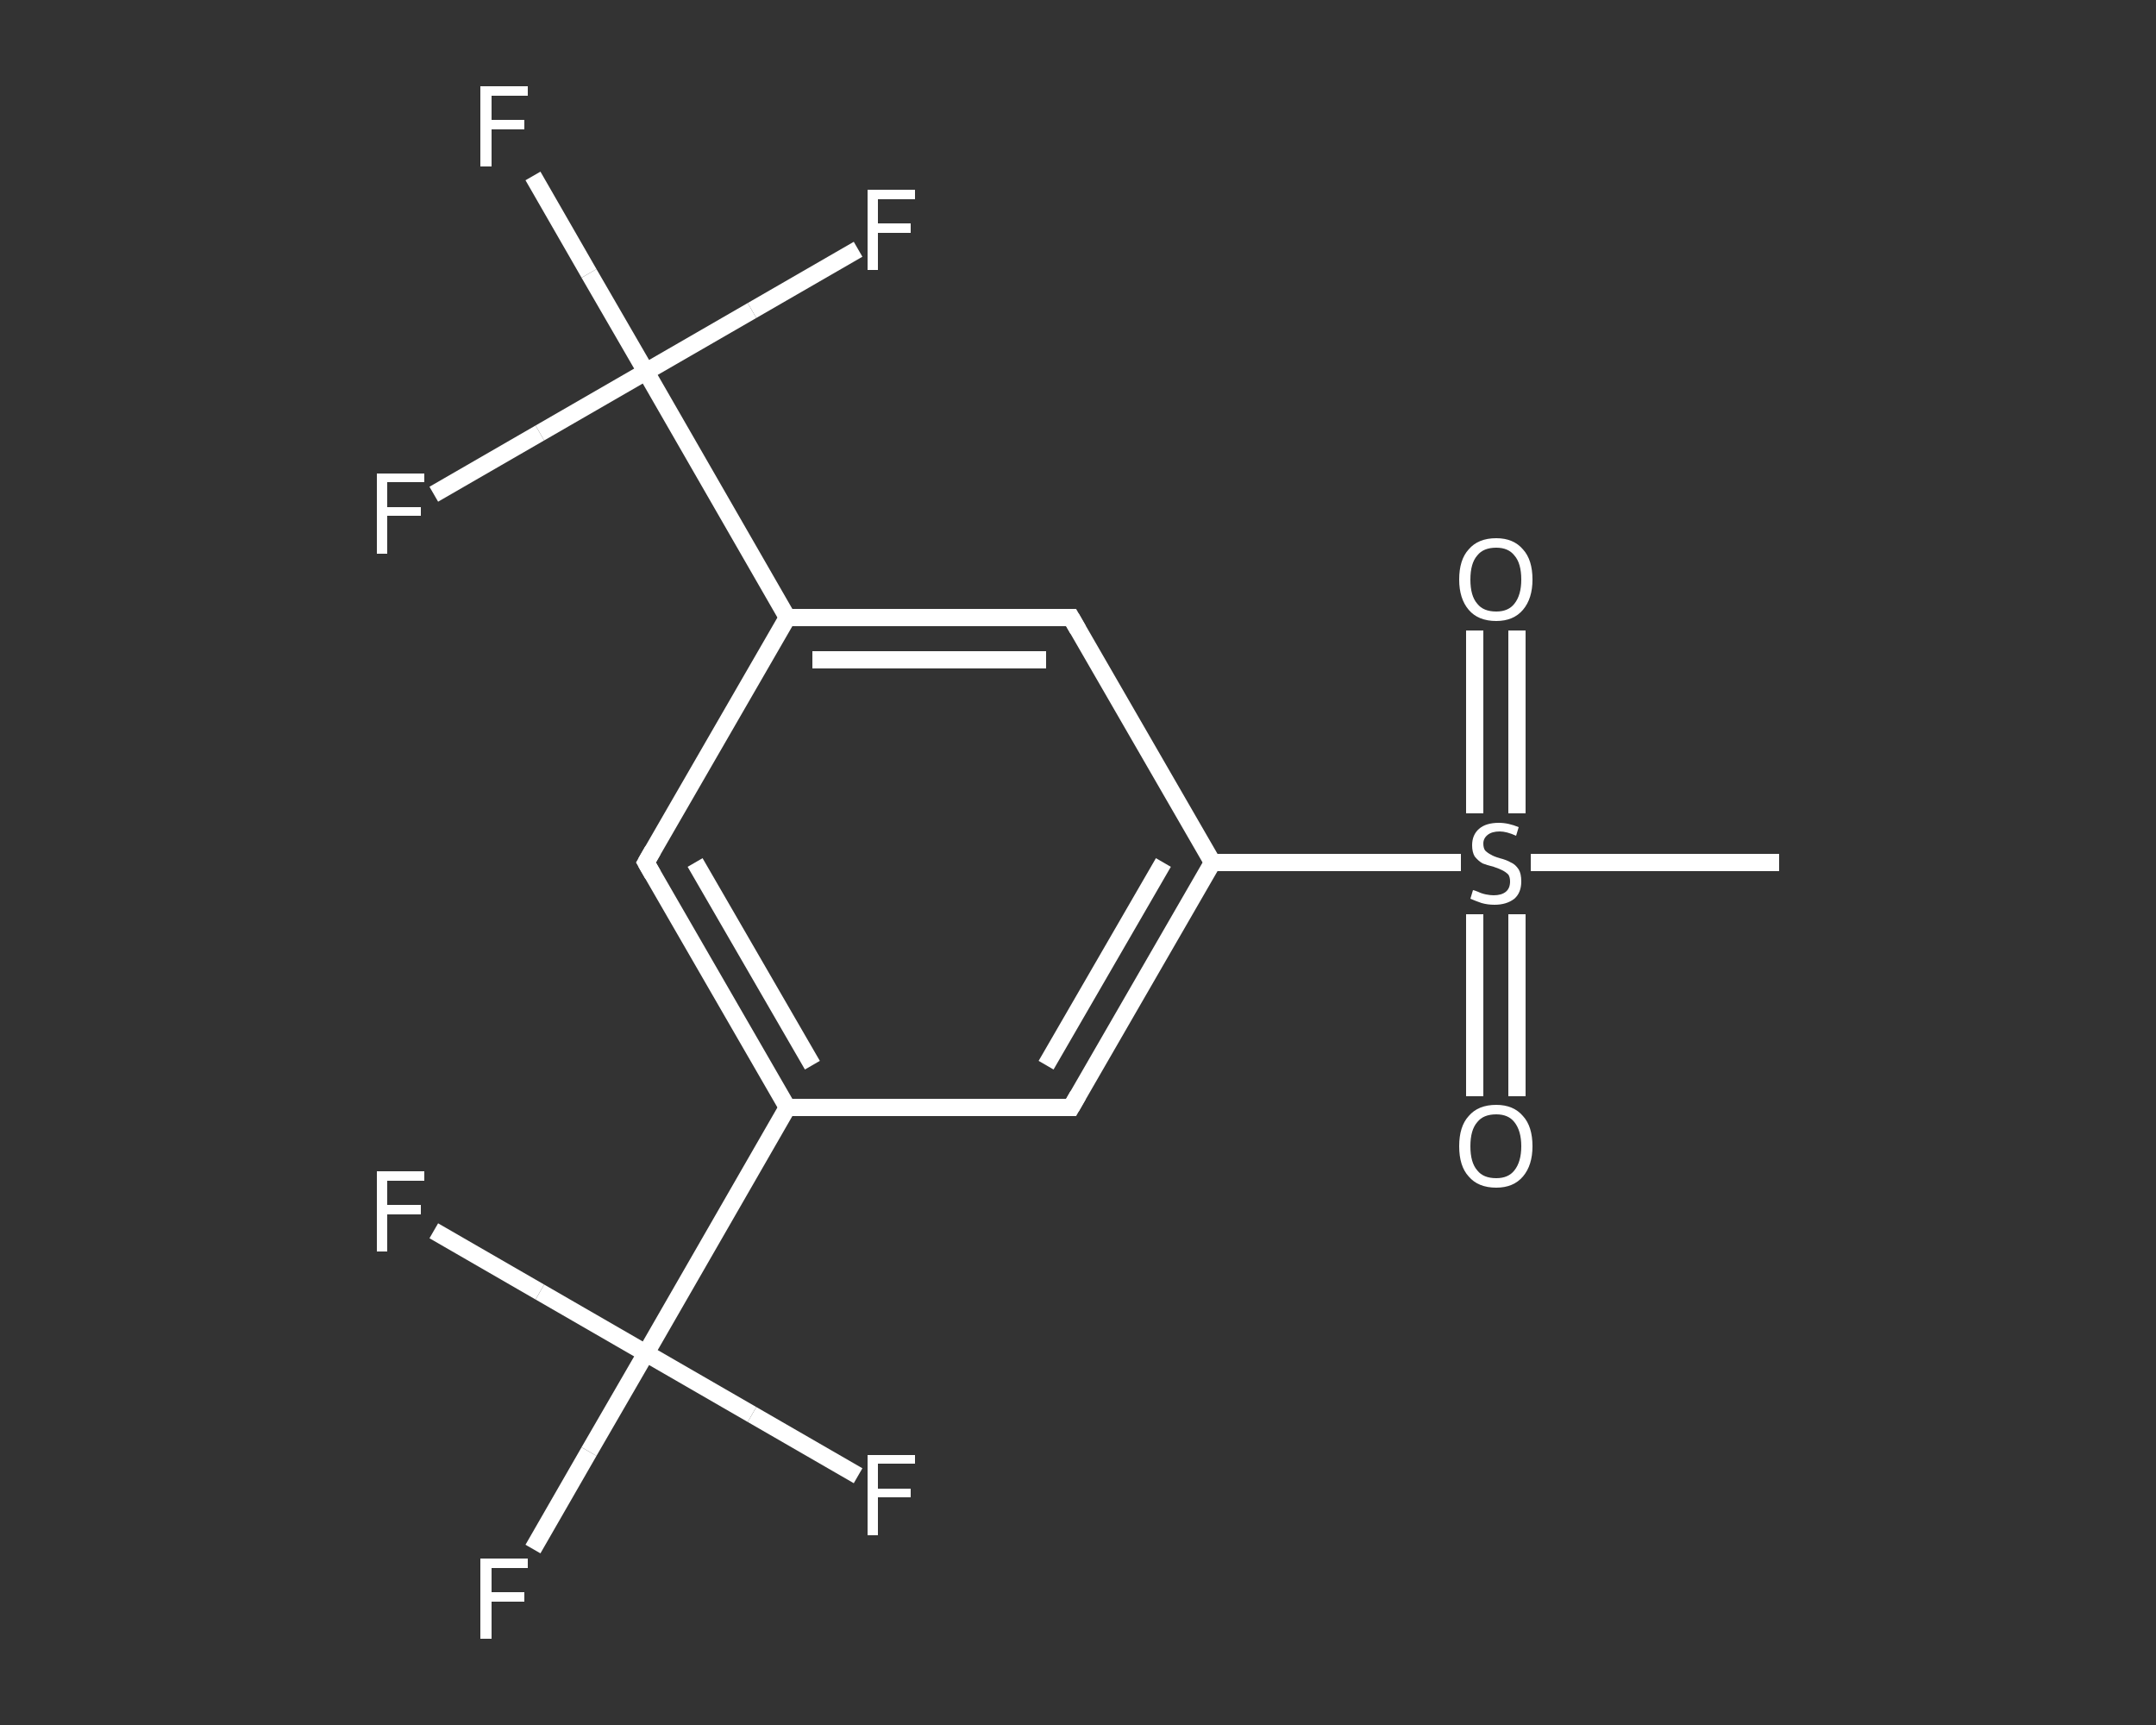 <?xml version='1.0' encoding='iso-8859-1'?>
<svg version='1.1' baseProfile='full'
              xmlns='http://www.w3.org/2000/svg'
                      xmlns:rdkit='http://www.rdkit.org/xml'
                      xmlns:xlink='http://www.w3.org/1999/xlink'
                  xml:space='preserve'
width='250px' height='200px' viewBox='0 0 250 200'>
<rect x="0" y="0" width="250" height="200" fill="#333333" stroke="none"/>
<!-- END OF HEADER -->
<rect style='opacity:1.0;fill:transparent;stroke:none' width='250.0' height='200.0' x='0.0' y='0.0'> </rect>
<path class='bond-0 atom-0 atom-1' d='M 206.3,100.0 L 191.9,100.0' style='fill:none;fill-rule:evenodd;stroke:#FFFFFF;stroke-width:2.0px;stroke-linecap:butt;stroke-linejoin:miter;stroke-opacity:1' />
<path class='bond-0 atom-0 atom-1' d='M 191.9,100.0 L 177.5,100.0' style='fill:none;fill-rule:evenodd;stroke:#FFFFFF;stroke-width:2.0px;stroke-linecap:butt;stroke-linejoin:miter;stroke-opacity:1' />
<path class='bond-1 atom-1 atom-2' d='M 175.9,94.3 L 175.9,83.7' style='fill:none;fill-rule:evenodd;stroke:#FFFFFF;stroke-width:2.0px;stroke-linecap:butt;stroke-linejoin:miter;stroke-opacity:1' />
<path class='bond-1 atom-1 atom-2' d='M 175.9,83.7 L 175.9,73.1' style='fill:none;fill-rule:evenodd;stroke:#FFFFFF;stroke-width:2.0px;stroke-linecap:butt;stroke-linejoin:miter;stroke-opacity:1' />
<path class='bond-1 atom-1 atom-2' d='M 171.0,94.3 L 171.0,83.7' style='fill:none;fill-rule:evenodd;stroke:#FFFFFF;stroke-width:2.0px;stroke-linecap:butt;stroke-linejoin:miter;stroke-opacity:1' />
<path class='bond-1 atom-1 atom-2' d='M 171.0,83.7 L 171.0,73.1' style='fill:none;fill-rule:evenodd;stroke:#FFFFFF;stroke-width:2.0px;stroke-linecap:butt;stroke-linejoin:miter;stroke-opacity:1' />
<path class='bond-2 atom-1 atom-3' d='M 171.0,106.0 L 171.0,116.5' style='fill:none;fill-rule:evenodd;stroke:#FFFFFF;stroke-width:2.0px;stroke-linecap:butt;stroke-linejoin:miter;stroke-opacity:1' />
<path class='bond-2 atom-1 atom-3' d='M 171.0,116.5 L 171.0,127.1' style='fill:none;fill-rule:evenodd;stroke:#FFFFFF;stroke-width:2.0px;stroke-linecap:butt;stroke-linejoin:miter;stroke-opacity:1' />
<path class='bond-2 atom-1 atom-3' d='M 175.9,106.0 L 175.9,116.5' style='fill:none;fill-rule:evenodd;stroke:#FFFFFF;stroke-width:2.0px;stroke-linecap:butt;stroke-linejoin:miter;stroke-opacity:1' />
<path class='bond-2 atom-1 atom-3' d='M 175.9,116.5 L 175.9,127.1' style='fill:none;fill-rule:evenodd;stroke:#FFFFFF;stroke-width:2.0px;stroke-linecap:butt;stroke-linejoin:miter;stroke-opacity:1' />
<path class='bond-3 atom-1 atom-4' d='M 169.4,100.0 L 155.0,100.0' style='fill:none;fill-rule:evenodd;stroke:#FFFFFF;stroke-width:2.0px;stroke-linecap:butt;stroke-linejoin:miter;stroke-opacity:1' />
<path class='bond-3 atom-1 atom-4' d='M 155.0,100.0 L 140.6,100.0' style='fill:none;fill-rule:evenodd;stroke:#FFFFFF;stroke-width:2.0px;stroke-linecap:butt;stroke-linejoin:miter;stroke-opacity:1' />
<path class='bond-4 atom-4 atom-5' d='M 140.6,100.0 L 124.2,128.4' style='fill:none;fill-rule:evenodd;stroke:#FFFFFF;stroke-width:2.0px;stroke-linecap:butt;stroke-linejoin:miter;stroke-opacity:1' />
<path class='bond-4 atom-4 atom-5' d='M 134.9,100.0 L 121.3,123.5' style='fill:none;fill-rule:evenodd;stroke:#FFFFFF;stroke-width:2.0px;stroke-linecap:butt;stroke-linejoin:miter;stroke-opacity:1' />
<path class='bond-5 atom-5 atom-6' d='M 124.2,128.4 L 91.3,128.4' style='fill:none;fill-rule:evenodd;stroke:#FFFFFF;stroke-width:2.0px;stroke-linecap:butt;stroke-linejoin:miter;stroke-opacity:1' />
<path class='bond-6 atom-6 atom-7' d='M 91.3,128.4 L 74.9,156.9' style='fill:none;fill-rule:evenodd;stroke:#FFFFFF;stroke-width:2.0px;stroke-linecap:butt;stroke-linejoin:miter;stroke-opacity:1' />
<path class='bond-7 atom-7 atom-8' d='M 74.9,156.9 L 68.3,168.3' style='fill:none;fill-rule:evenodd;stroke:#FFFFFF;stroke-width:2.0px;stroke-linecap:butt;stroke-linejoin:miter;stroke-opacity:1' />
<path class='bond-7 atom-7 atom-8' d='M 68.3,168.3 L 61.8,179.6' style='fill:none;fill-rule:evenodd;stroke:#FFFFFF;stroke-width:2.0px;stroke-linecap:butt;stroke-linejoin:miter;stroke-opacity:1' />
<path class='bond-8 atom-7 atom-9' d='M 74.9,156.9 L 62.6,149.8' style='fill:none;fill-rule:evenodd;stroke:#FFFFFF;stroke-width:2.0px;stroke-linecap:butt;stroke-linejoin:miter;stroke-opacity:1' />
<path class='bond-8 atom-7 atom-9' d='M 62.6,149.8 L 50.3,142.7' style='fill:none;fill-rule:evenodd;stroke:#FFFFFF;stroke-width:2.0px;stroke-linecap:butt;stroke-linejoin:miter;stroke-opacity:1' />
<path class='bond-9 atom-7 atom-10' d='M 74.9,156.9 L 87.2,164.0' style='fill:none;fill-rule:evenodd;stroke:#FFFFFF;stroke-width:2.0px;stroke-linecap:butt;stroke-linejoin:miter;stroke-opacity:1' />
<path class='bond-9 atom-7 atom-10' d='M 87.2,164.0 L 99.5,171.1' style='fill:none;fill-rule:evenodd;stroke:#FFFFFF;stroke-width:2.0px;stroke-linecap:butt;stroke-linejoin:miter;stroke-opacity:1' />
<path class='bond-10 atom-6 atom-11' d='M 91.3,128.4 L 74.9,100.0' style='fill:none;fill-rule:evenodd;stroke:#FFFFFF;stroke-width:2.0px;stroke-linecap:butt;stroke-linejoin:miter;stroke-opacity:1' />
<path class='bond-10 atom-6 atom-11' d='M 94.2,123.5 L 80.6,100.0' style='fill:none;fill-rule:evenodd;stroke:#FFFFFF;stroke-width:2.0px;stroke-linecap:butt;stroke-linejoin:miter;stroke-opacity:1' />
<path class='bond-11 atom-11 atom-12' d='M 74.9,100.0 L 91.3,71.6' style='fill:none;fill-rule:evenodd;stroke:#FFFFFF;stroke-width:2.0px;stroke-linecap:butt;stroke-linejoin:miter;stroke-opacity:1' />
<path class='bond-12 atom-12 atom-13' d='M 91.3,71.6 L 74.9,43.1' style='fill:none;fill-rule:evenodd;stroke:#FFFFFF;stroke-width:2.0px;stroke-linecap:butt;stroke-linejoin:miter;stroke-opacity:1' />
<path class='bond-13 atom-13 atom-14' d='M 74.9,43.1 L 68.3,31.7' style='fill:none;fill-rule:evenodd;stroke:#FFFFFF;stroke-width:2.0px;stroke-linecap:butt;stroke-linejoin:miter;stroke-opacity:1' />
<path class='bond-13 atom-13 atom-14' d='M 68.3,31.7 L 61.8,20.4' style='fill:none;fill-rule:evenodd;stroke:#FFFFFF;stroke-width:2.0px;stroke-linecap:butt;stroke-linejoin:miter;stroke-opacity:1' />
<path class='bond-14 atom-13 atom-15' d='M 74.9,43.1 L 87.2,36.0' style='fill:none;fill-rule:evenodd;stroke:#FFFFFF;stroke-width:2.0px;stroke-linecap:butt;stroke-linejoin:miter;stroke-opacity:1' />
<path class='bond-14 atom-13 atom-15' d='M 87.2,36.0 L 99.5,28.9' style='fill:none;fill-rule:evenodd;stroke:#FFFFFF;stroke-width:2.0px;stroke-linecap:butt;stroke-linejoin:miter;stroke-opacity:1' />
<path class='bond-15 atom-13 atom-16' d='M 74.9,43.1 L 62.6,50.2' style='fill:none;fill-rule:evenodd;stroke:#FFFFFF;stroke-width:2.0px;stroke-linecap:butt;stroke-linejoin:miter;stroke-opacity:1' />
<path class='bond-15 atom-13 atom-16' d='M 62.6,50.2 L 50.3,57.3' style='fill:none;fill-rule:evenodd;stroke:#FFFFFF;stroke-width:2.0px;stroke-linecap:butt;stroke-linejoin:miter;stroke-opacity:1' />
<path class='bond-16 atom-12 atom-17' d='M 91.3,71.6 L 124.2,71.6' style='fill:none;fill-rule:evenodd;stroke:#FFFFFF;stroke-width:2.0px;stroke-linecap:butt;stroke-linejoin:miter;stroke-opacity:1' />
<path class='bond-16 atom-12 atom-17' d='M 94.2,76.5 L 121.3,76.5' style='fill:none;fill-rule:evenodd;stroke:#FFFFFF;stroke-width:2.0px;stroke-linecap:butt;stroke-linejoin:miter;stroke-opacity:1' />
<path class='bond-17 atom-17 atom-4' d='M 124.2,71.6 L 140.6,100.0' style='fill:none;fill-rule:evenodd;stroke:#FFFFFF;stroke-width:2.0px;stroke-linecap:butt;stroke-linejoin:miter;stroke-opacity:1' />
<path d='M 125.0,127.0 L 124.2,128.4 L 122.5,128.4' style='fill:none;stroke:#FFFFFF;stroke-width:2.0px;stroke-linecap:butt;stroke-linejoin:miter;stroke-opacity:1;' />
<path d='M 75.7,101.4 L 74.9,100.0 L 75.7,98.6' style='fill:none;stroke:#FFFFFF;stroke-width:2.0px;stroke-linecap:butt;stroke-linejoin:miter;stroke-opacity:1;' />
<path d='M 122.5,71.6 L 124.2,71.6 L 125.0,73.0' style='fill:none;stroke:#FFFFFF;stroke-width:2.0px;stroke-linecap:butt;stroke-linejoin:miter;stroke-opacity:1;' />
<path class='atom-1' d='M 170.8 103.2
Q 170.9 103.2, 171.4 103.4
Q 171.8 103.6, 172.3 103.7
Q 172.8 103.8, 173.2 103.8
Q 174.1 103.8, 174.6 103.4
Q 175.1 103.0, 175.1 102.2
Q 175.1 101.7, 174.9 101.4
Q 174.6 101.1, 174.2 100.9
Q 173.8 100.7, 173.2 100.5
Q 172.4 100.3, 171.9 100.1
Q 171.4 99.8, 171.0 99.3
Q 170.7 98.8, 170.7 98.0
Q 170.7 96.8, 171.5 96.1
Q 172.3 95.4, 173.8 95.4
Q 174.9 95.4, 176.1 95.9
L 175.8 96.9
Q 174.7 96.4, 173.9 96.4
Q 173.0 96.4, 172.5 96.8
Q 172.0 97.2, 172.0 97.8
Q 172.0 98.3, 172.2 98.6
Q 172.5 98.9, 172.9 99.1
Q 173.2 99.3, 173.9 99.5
Q 174.7 99.7, 175.2 100.0
Q 175.7 100.2, 176.1 100.8
Q 176.4 101.3, 176.4 102.2
Q 176.4 103.5, 175.6 104.2
Q 174.7 104.9, 173.3 104.9
Q 172.5 104.9, 171.8 104.7
Q 171.2 104.5, 170.5 104.2
L 170.8 103.2
' fill='#FFFFFF'/>
<path class='atom-2' d='M 169.2 67.2
Q 169.2 64.9, 170.3 63.7
Q 171.4 62.4, 173.5 62.4
Q 175.5 62.4, 176.6 63.7
Q 177.7 64.9, 177.7 67.2
Q 177.7 69.4, 176.6 70.7
Q 175.5 72.0, 173.5 72.0
Q 171.4 72.0, 170.3 70.7
Q 169.2 69.4, 169.2 67.2
M 173.5 70.9
Q 174.9 70.9, 175.6 70.0
Q 176.4 69.0, 176.4 67.2
Q 176.4 65.3, 175.6 64.4
Q 174.9 63.5, 173.5 63.5
Q 172.0 63.5, 171.3 64.4
Q 170.5 65.3, 170.5 67.2
Q 170.5 69.1, 171.3 70.0
Q 172.0 70.9, 173.5 70.9
' fill='#FFFFFF'/>
<path class='atom-3' d='M 169.2 132.9
Q 169.2 130.6, 170.3 129.4
Q 171.4 128.1, 173.5 128.1
Q 175.5 128.1, 176.6 129.4
Q 177.7 130.6, 177.7 132.9
Q 177.7 135.1, 176.6 136.4
Q 175.5 137.7, 173.5 137.7
Q 171.4 137.7, 170.3 136.4
Q 169.2 135.2, 169.2 132.9
M 173.5 136.6
Q 174.9 136.6, 175.6 135.7
Q 176.4 134.7, 176.4 132.9
Q 176.4 131.1, 175.6 130.1
Q 174.9 129.2, 173.5 129.2
Q 172.0 129.2, 171.3 130.1
Q 170.5 131.0, 170.5 132.9
Q 170.5 134.8, 171.3 135.7
Q 172.0 136.6, 173.5 136.6
' fill='#FFFFFF'/>
<path class='atom-8' d='M 55.7 180.7
L 61.2 180.7
L 61.2 181.8
L 57.0 181.8
L 57.0 184.6
L 60.8 184.6
L 60.8 185.7
L 57.0 185.7
L 57.0 190.0
L 55.7 190.0
L 55.7 180.7
' fill='#FFFFFF'/>
<path class='atom-9' d='M 43.7 135.8
L 49.2 135.8
L 49.2 136.9
L 44.9 136.9
L 44.9 139.7
L 48.8 139.7
L 48.8 140.8
L 44.9 140.8
L 44.9 145.1
L 43.7 145.1
L 43.7 135.8
' fill='#FFFFFF'/>
<path class='atom-10' d='M 100.6 168.7
L 106.1 168.7
L 106.1 169.7
L 101.8 169.7
L 101.8 172.6
L 105.6 172.6
L 105.6 173.6
L 101.8 173.6
L 101.8 178.0
L 100.6 178.0
L 100.6 168.7
' fill='#FFFFFF'/>
<path class='atom-14' d='M 55.7 10.0
L 61.2 10.0
L 61.2 11.1
L 57.0 11.1
L 57.0 13.9
L 60.8 13.9
L 60.8 15.0
L 57.0 15.0
L 57.0 19.3
L 55.7 19.3
L 55.7 10.0
' fill='#FFFFFF'/>
<path class='atom-15' d='M 100.6 22.0
L 106.1 22.0
L 106.1 23.1
L 101.8 23.1
L 101.8 25.9
L 105.6 25.9
L 105.6 27.0
L 101.8 27.0
L 101.8 31.3
L 100.6 31.3
L 100.6 22.0
' fill='#FFFFFF'/>
<path class='atom-16' d='M 43.7 54.9
L 49.2 54.9
L 49.2 55.9
L 44.9 55.9
L 44.9 58.8
L 48.8 58.8
L 48.8 59.8
L 44.9 59.8
L 44.9 64.2
L 43.7 64.2
L 43.7 54.9
' fill='#FFFFFF'/>
</svg>
